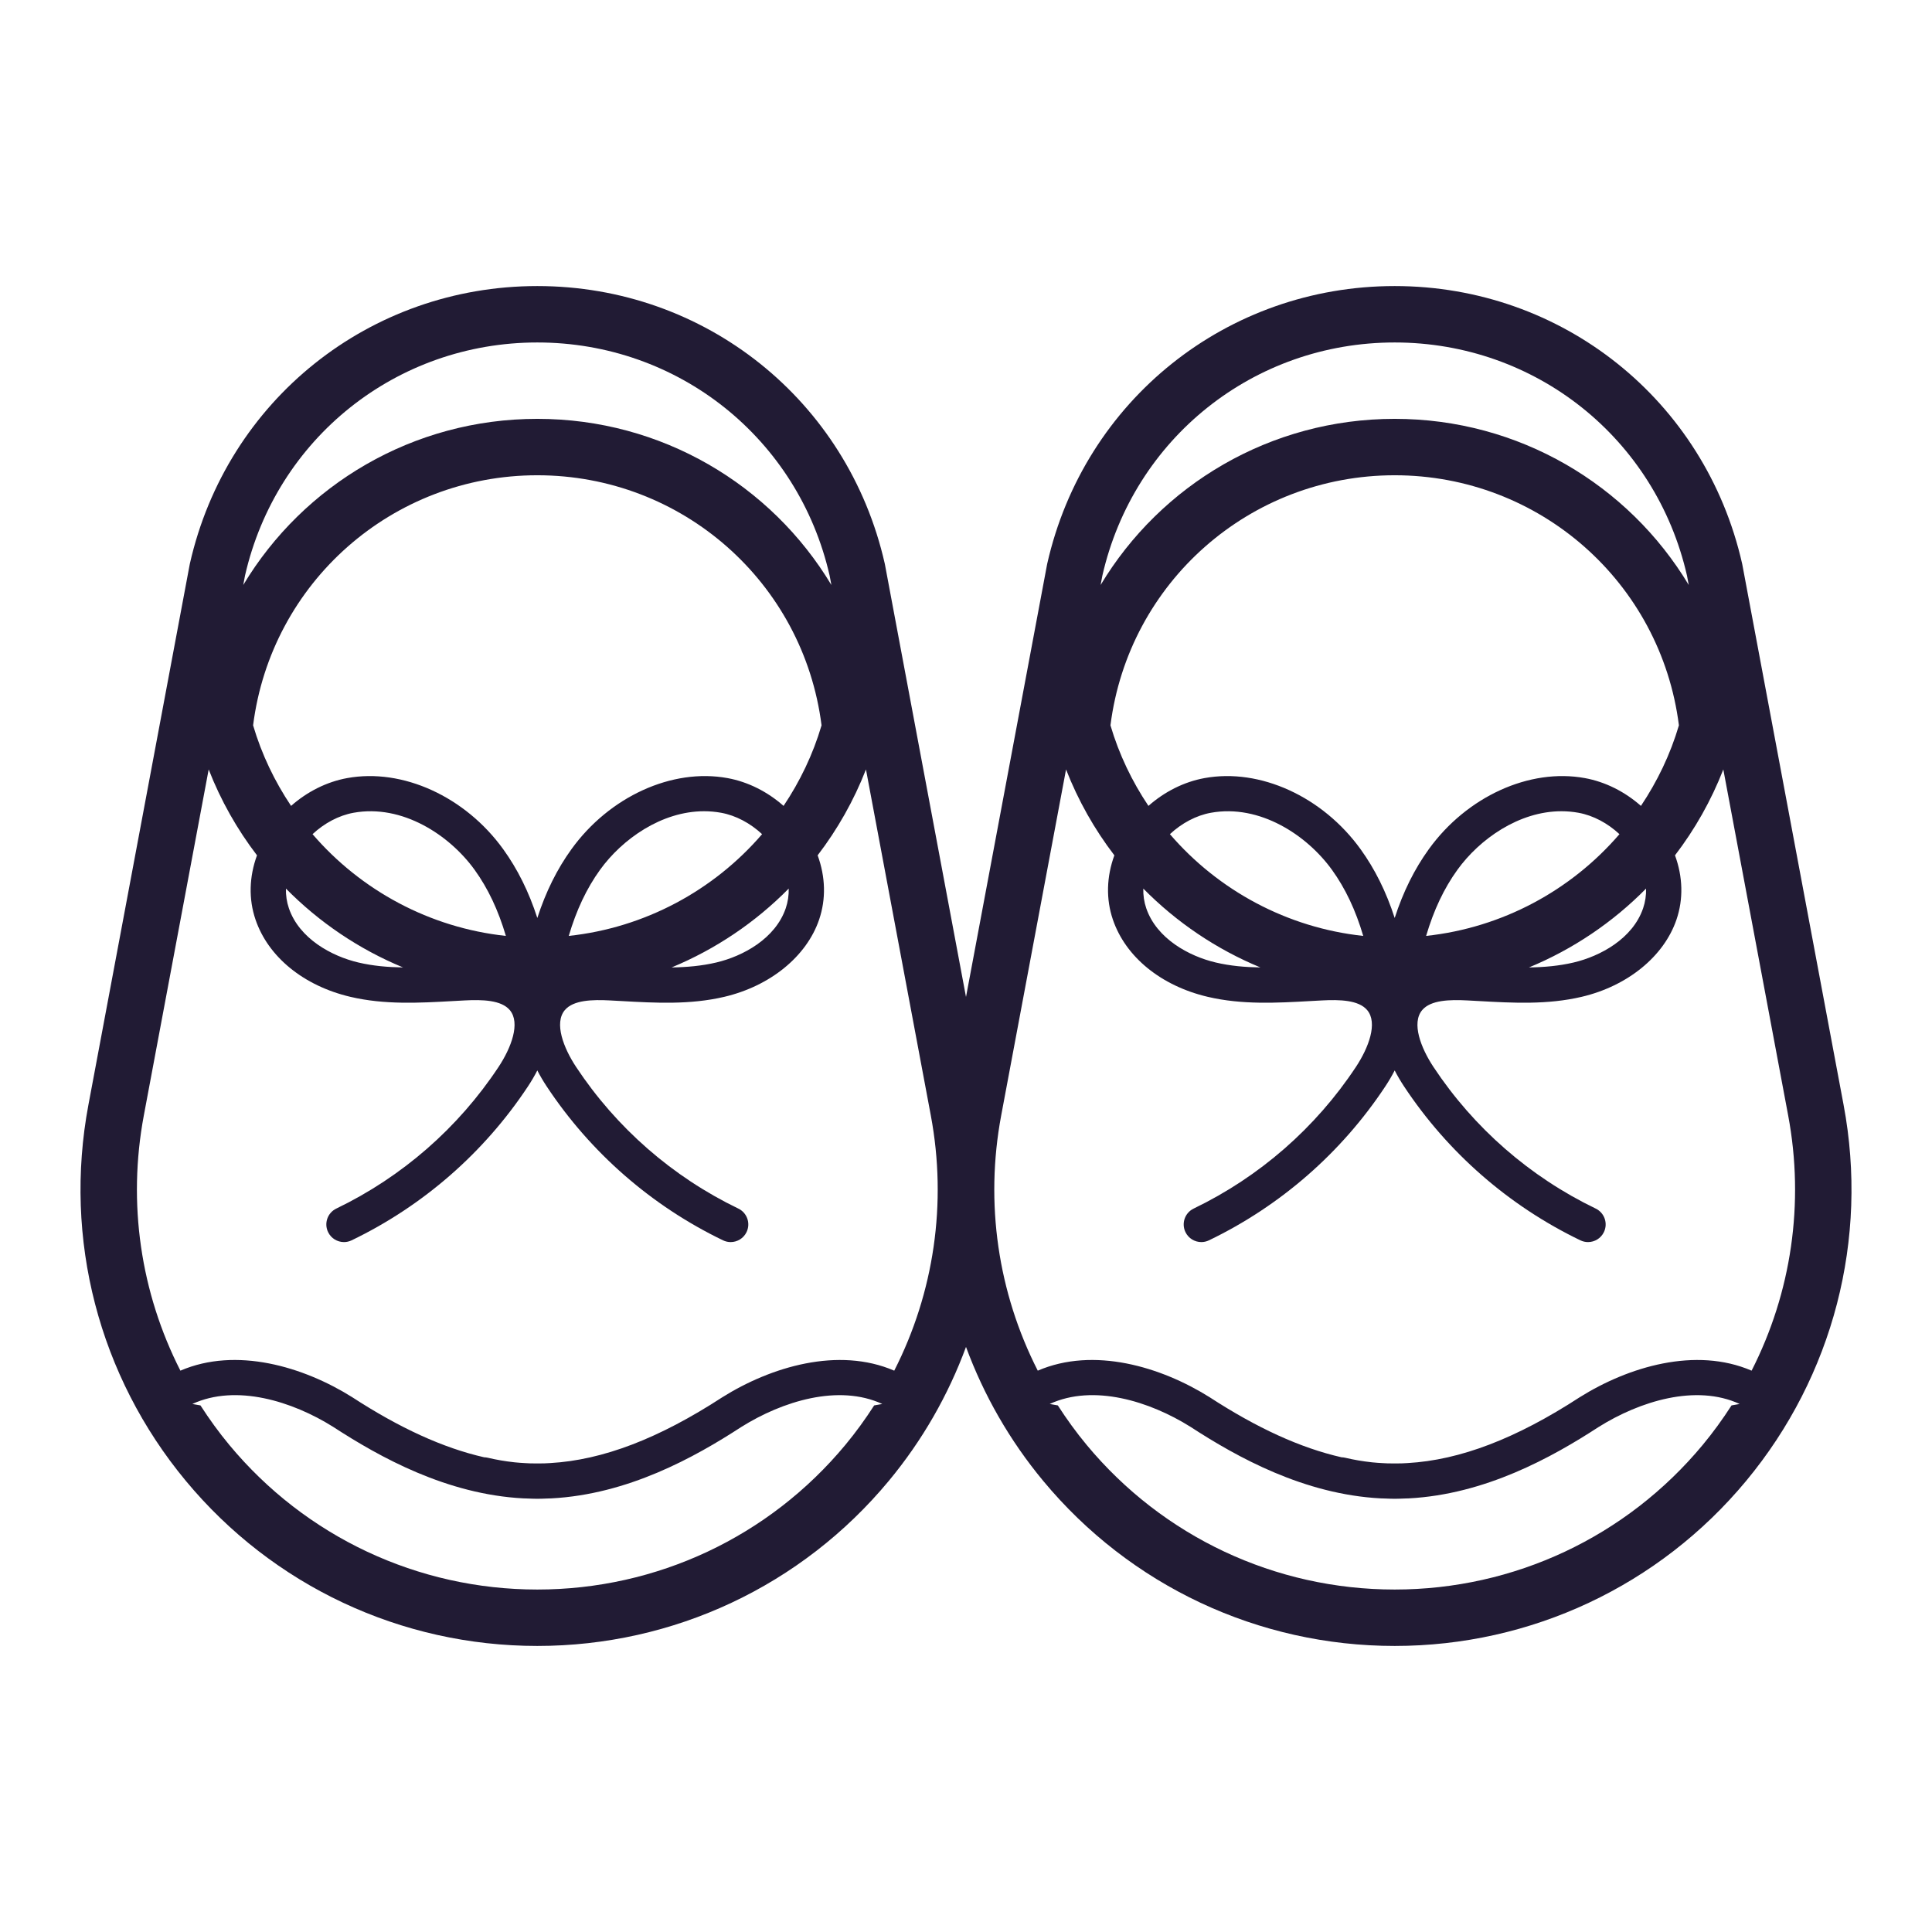 <?xml version="1.0" encoding="utf-8"?>
<!--Designed by Vexels.com - 2018 All Rights Reserved - https://vexels.com/terms-and-conditions/-->
<svg version="1.1" id="Layer_1" xmlns="http://www.w3.org/2000/svg" xmlns:xlink="http://www.w3.org/1999/xlink" x="0px" y="0px"
	 viewBox="0 0 1200 1200" enable-background="new 0 0 1200 1200" xml:space="preserve">
<path fill="#211B34" d="M1145.105,686.36l-62.916-335.672c-0.042-0.214-0.087-0.427-0.132-0.641
	c-22.995-101.491-111.732-172.372-215.796-172.372c-104.061,0-192.801,70.881-215.796,172.372c-0.045,0.214-0.09,0.427-0.132,0.641
	L600,619.231l-50.334-268.543c-0.039-0.214-0.084-0.427-0.132-0.641c-22.992-101.491-111.732-172.372-215.796-172.372
	c-104.061,0-192.801,70.881-215.793,172.372c-0.048,0.214-0.092,0.427-0.132,0.641L54.895,686.36
	c-15.595,83.215,6.47,168.303,60.541,233.452c54.071,65.148,133.641,102.513,218.303,102.513
	c84.665,0,164.235-37.365,218.305-102.513c20.894-25.174,36.949-53.345,47.956-83.215c11.01,29.87,27.065,58.041,47.959,83.215
	c54.071,65.148,133.641,102.513,218.302,102.513c84.665,0,164.232-37.365,218.303-102.513
	C1138.635,854.663,1160.7,769.575,1145.105,686.36z M152.189,357.476c19.463-85.251,94.073-144.763,181.549-144.763
	c87.48,0,162.089,59.511,181.552,144.763l1.098,5.865c-37.397-62.272-105.498-103.186-182.65-103.186
	c-77.147,0-145.25,40.914-182.647,103.185L152.189,357.476z M489.884,551.915c0.101,4.196-0.507,8.306-1.84,12.217
	c-6.448,18.875-26.535,29.786-43.189,33.699c-9.016,2.119-18.239,2.922-27.706,3.061
	C444.476,589.585,469.222,572.88,489.884,551.915z M353.271,581.312c4.722-16.016,11.103-29.524,19.418-41.045
	c13.775-19.084,38.229-36.394,64.619-36.394c3.512,0,7.055,0.307,10.615,0.954c9.178,1.676,18.124,6.485,25.426,13.289
	C443.244,553.119,400.488,576.248,353.271,581.312z M486.688,500.556c-10.008-8.833-22.104-14.947-34.834-17.269
	c-34.383-6.296-73.33,11.475-96.921,44.166c-8.915,12.351-15.915,26.405-21.194,42.722c-5.277-16.315-12.279-30.368-21.191-42.722
	c-23.592-32.69-62.543-50.462-96.921-44.166c-12.73,2.322-24.827,8.437-34.834,17.269c-10.162-15.162-18.253-31.922-23.589-50.041
	c11.254-88.783,86.564-155.322,176.536-155.322c89.975,0,165.285,66.539,176.539,155.322
	C504.941,468.634,496.85,485.393,486.688,500.556z M194.129,518.117c7.302-6.805,16.248-11.614,25.426-13.29
	c30.305-5.492,59.628,13.815,75.234,35.439c8.313,11.523,14.693,25.031,19.418,41.045
	C266.991,576.247,224.235,553.119,194.129,518.117z M250.331,600.892c-9.467-0.139-18.69-0.941-27.706-3.061
	c-16.654-3.914-36.742-14.82-43.189-33.699c-1.336-3.911-1.941-8.023-1.84-12.219C198.255,572.878,223.003,589.586,250.331,600.892z
	 M542.963,872.928c-5.439,8.457-11.369,16.66-17.881,24.506c-47.396,57.103-117.135,89.853-191.344,89.853
	c-74.206,0-143.948-32.75-191.341-89.853c-6.512-7.847-12.441-16.05-17.881-24.506l-5.044-0.898
	c27.213-12.577,62.087-1.682,87.384,14.168c29.364,19.105,70.669,41.958,118.166,44.469c0.888,0.05,1.762,0.043,2.647,0.078
	c1.961,0.072,3.916,0.174,5.899,0.174c0.059,0,0.118-0.005,0.176-0.005s0.118,0.005,0.176,0.005c2.028,0,4.025-0.103,6.03-0.177
	c0.84-0.034,1.667-0.027,2.51-0.074c47.486-2.508,88.762-25.342,118.001-44.371c25.44-15.937,60.328-26.838,87.544-14.266
	L542.963,872.928z M555.427,851.345c-34.703-14.985-76.5-2.458-106.75,16.496c-39.453,25.668-74.285,39.045-106.976,40.901
	l0.036-0.006c-0.062,0.004-0.12,0.01-0.182,0.013c-1.143,0.064-2.285,0.137-3.423,0.173c-1.42,0.048-2.846,0.048-4.274,0.05
	c-1.554,0-3.109-0.001-4.655-0.055c-1.022-0.033-2.053-0.1-3.078-0.156c-2.095-0.12-4.187-0.251-6.268-0.469
	c-0.204-0.02-0.409-0.048-0.616-0.069c-5.465-0.599-10.887-1.525-16.273-2.795c-0.753-0.179-1.507-0.269-2.252-0.287
	c-25.438-5.787-52.432-18.113-82.077-37.399c-30.115-18.87-71.887-31.381-106.584-16.398
	C87.374,802.927,79.1,747.411,89.334,692.818l40.279-214.899c7.543,19.357,17.701,37.259,30.011,53.34
	c-4.879,13.329-5.28,27.157-0.913,39.948c7.926,23.216,29.947,41.137,58.905,47.942c21.281,5.004,42.845,3.802,63.7,2.631
	l7.338-0.398c10.873-0.561,22.67-0.282,27.981,5.988c6.786,8.008,0.846,23.499-6.977,35.329
	c-25.037,37.844-59.883,68.263-100.767,87.963c-5.45,2.622-7.739,9.17-5.114,14.614c1.888,3.918,5.801,6.203,9.873,6.203
	c1.594,0,3.213-0.352,4.745-1.091c44.439-21.411,82.315-54.473,109.528-95.61c2.213-3.344,4.14-6.652,5.815-9.912
	c1.678,3.26,3.605,6.568,5.817,9.912c27.213,41.138,65.087,74.199,109.525,95.61c1.532,0.739,3.151,1.091,4.745,1.091
	c4.075,0,7.985-2.284,9.873-6.203c2.624-5.444,0.336-11.988-5.112-14.614c-40.884-19.701-75.73-50.119-100.767-87.968
	c-7.823-11.821-13.766-27.313-6.98-35.325c5.316-6.274,17.133-6.557,27.981-5.988l7.341,0.398c20.852,1.171,42.411,2.378,63.7-2.631
	c28.527-6.702,51.096-25.072,58.902-47.942c4.369-12.791,3.969-26.619-0.913-39.948c12.313-16.081,22.474-33.983,30.014-53.339
	l40.279,214.898C588.376,747.411,580.105,802.927,555.427,851.345z M684.712,357.476c19.463-85.251,94.073-144.763,181.549-144.763
	s162.086,59.511,181.549,144.763l1.101,5.865c-37.397-62.272-105.5-103.186-182.65-103.186s-145.253,40.914-182.65,103.186
	L684.712,357.476z M1022.405,551.915c0.101,4.196-0.504,8.306-1.84,12.217c-6.445,18.875-26.535,29.786-43.187,33.699
	c-9.016,2.119-18.242,2.922-27.706,3.061C977,589.585,1001.745,572.879,1022.405,551.915z M885.792,581.312
	c4.725-16.016,11.105-29.524,19.421-41.045c13.775-19.084,38.226-36.394,64.619-36.394c3.512,0,7.055,0.307,10.612,0.954
	c9.181,1.676,18.124,6.485,25.429,13.289C975.765,553.119,933.009,576.248,885.792,581.312z M1019.212,500.556
	c-10.008-8.833-22.104-14.947-34.834-17.269c-34.375-6.296-73.332,11.475-96.921,44.166c-8.915,12.351-15.915,26.405-21.194,42.722
	c-5.28-16.315-12.279-30.368-21.191-42.722c-23.595-32.69-62.532-50.462-96.921-44.166c-12.733,2.322-24.827,8.437-34.837,17.269
	c-10.159-15.162-18.25-31.922-23.589-50.041c11.254-88.783,86.566-155.322,176.539-155.322s165.285,66.539,176.539,155.322
	C1037.462,468.634,1029.37,485.393,1019.212,500.556z M726.652,518.116c7.302-6.804,16.245-11.613,25.426-13.289
	c30.308-5.492,59.628,13.815,75.231,35.439c8.316,11.523,14.696,25.031,19.418,41.045
	C799.514,576.247,756.759,553.118,726.652,518.116z M782.852,600.892c-9.464-0.139-18.69-0.941-27.706-3.061
	c-16.651-3.914-36.742-14.82-43.189-33.699c-1.336-3.911-1.941-8.023-1.84-12.219C730.778,572.878,755.524,589.586,782.852,600.892z
	 M1075.487,872.928c-5.442,8.457-11.369,16.66-17.881,24.506c-47.396,57.103-117.135,89.853-191.344,89.853
	c-74.206,0-143.948-32.75-191.341-89.853c-6.512-7.847-12.441-16.05-17.884-24.506l-5.042-0.898
	c27.213-12.577,62.087-1.682,87.384,14.168c29.362,19.105,70.669,41.958,118.163,44.469c0.888,0.05,1.765,0.043,2.647,0.078
	c1.963,0.072,3.916,0.174,5.899,0.174c0.059,0,0.12-0.005,0.179-0.005s0.118,0.005,0.176,0.005c2.025,0,4.025-0.103,6.03-0.177
	c0.837-0.034,1.667-0.027,2.507-0.074c47.489-2.508,88.765-25.342,118.003-44.371c25.44-15.937,60.328-26.838,87.541-14.266
	L1075.487,872.928z M1087.948,851.345c-34.703-14.985-76.495-2.458-106.747,16.496c-39.456,25.669-74.285,39.046-106.979,40.902
	l0.036-0.006c-0.062,0.004-0.12,0.01-0.182,0.014c-1.14,0.063-2.28,0.137-3.417,0.172c-1.42,0.048-2.846,0.048-4.274,0.05
	c-1.554,0-3.109-0.002-4.658-0.055c-1.022-0.033-2.05-0.1-3.078-0.156c-2.092-0.12-4.185-0.251-6.266-0.469
	c-0.204-0.02-0.412-0.048-0.619-0.069c-5.465-0.599-10.887-1.525-16.273-2.795c-0.756-0.178-1.507-0.269-2.252-0.287
	c-25.438-5.787-52.432-18.113-82.077-37.399c-30.118-18.87-71.887-31.381-106.587-16.398
	c-24.681-48.417-32.952-103.933-22.718-158.527l40.279-214.899c7.54,19.357,17.701,37.259,30.011,53.34
	c-4.879,13.329-5.282,27.156-0.913,39.947c7.924,23.216,29.944,41.137,58.902,47.942c21.287,5.004,42.845,3.802,63.703,2.631
	l7.335-0.398c10.873-0.561,22.673-0.282,27.983,5.988c6.786,8.008,0.846,23.499-6.977,35.329
	c-25.04,37.844-59.885,68.263-100.77,87.963c-5.448,2.622-7.736,9.17-5.112,14.614c1.888,3.918,5.798,6.203,9.873,6.203
	c1.594,0,3.213-0.352,4.742-1.091c44.439-21.411,82.315-54.473,109.528-95.61c2.213-3.344,4.14-6.652,5.817-9.912
	c1.675,3.26,3.605,6.568,5.817,9.912c27.213,41.138,65.087,74.199,109.522,95.61c1.535,0.739,3.154,1.091,4.747,1.091
	c4.072,0,7.985-2.284,9.87-6.203c2.627-5.444,0.339-11.988-5.109-14.614c-40.884-19.701-75.73-50.119-100.767-87.968
	c-7.826-11.821-13.769-27.313-6.98-35.325c5.316-6.274,17.141-6.544,27.978-5.988l7.341,0.398
	c20.852,1.171,42.416,2.378,63.703-2.631c28.527-6.702,51.096-25.072,58.902-47.942c4.369-12.791,3.966-26.619-0.913-39.947
	c12.313-16.082,22.471-33.983,30.011-53.34l40.279,214.898C1120.9,747.411,1112.629,802.927,1087.948,851.345z"/>
</svg>
